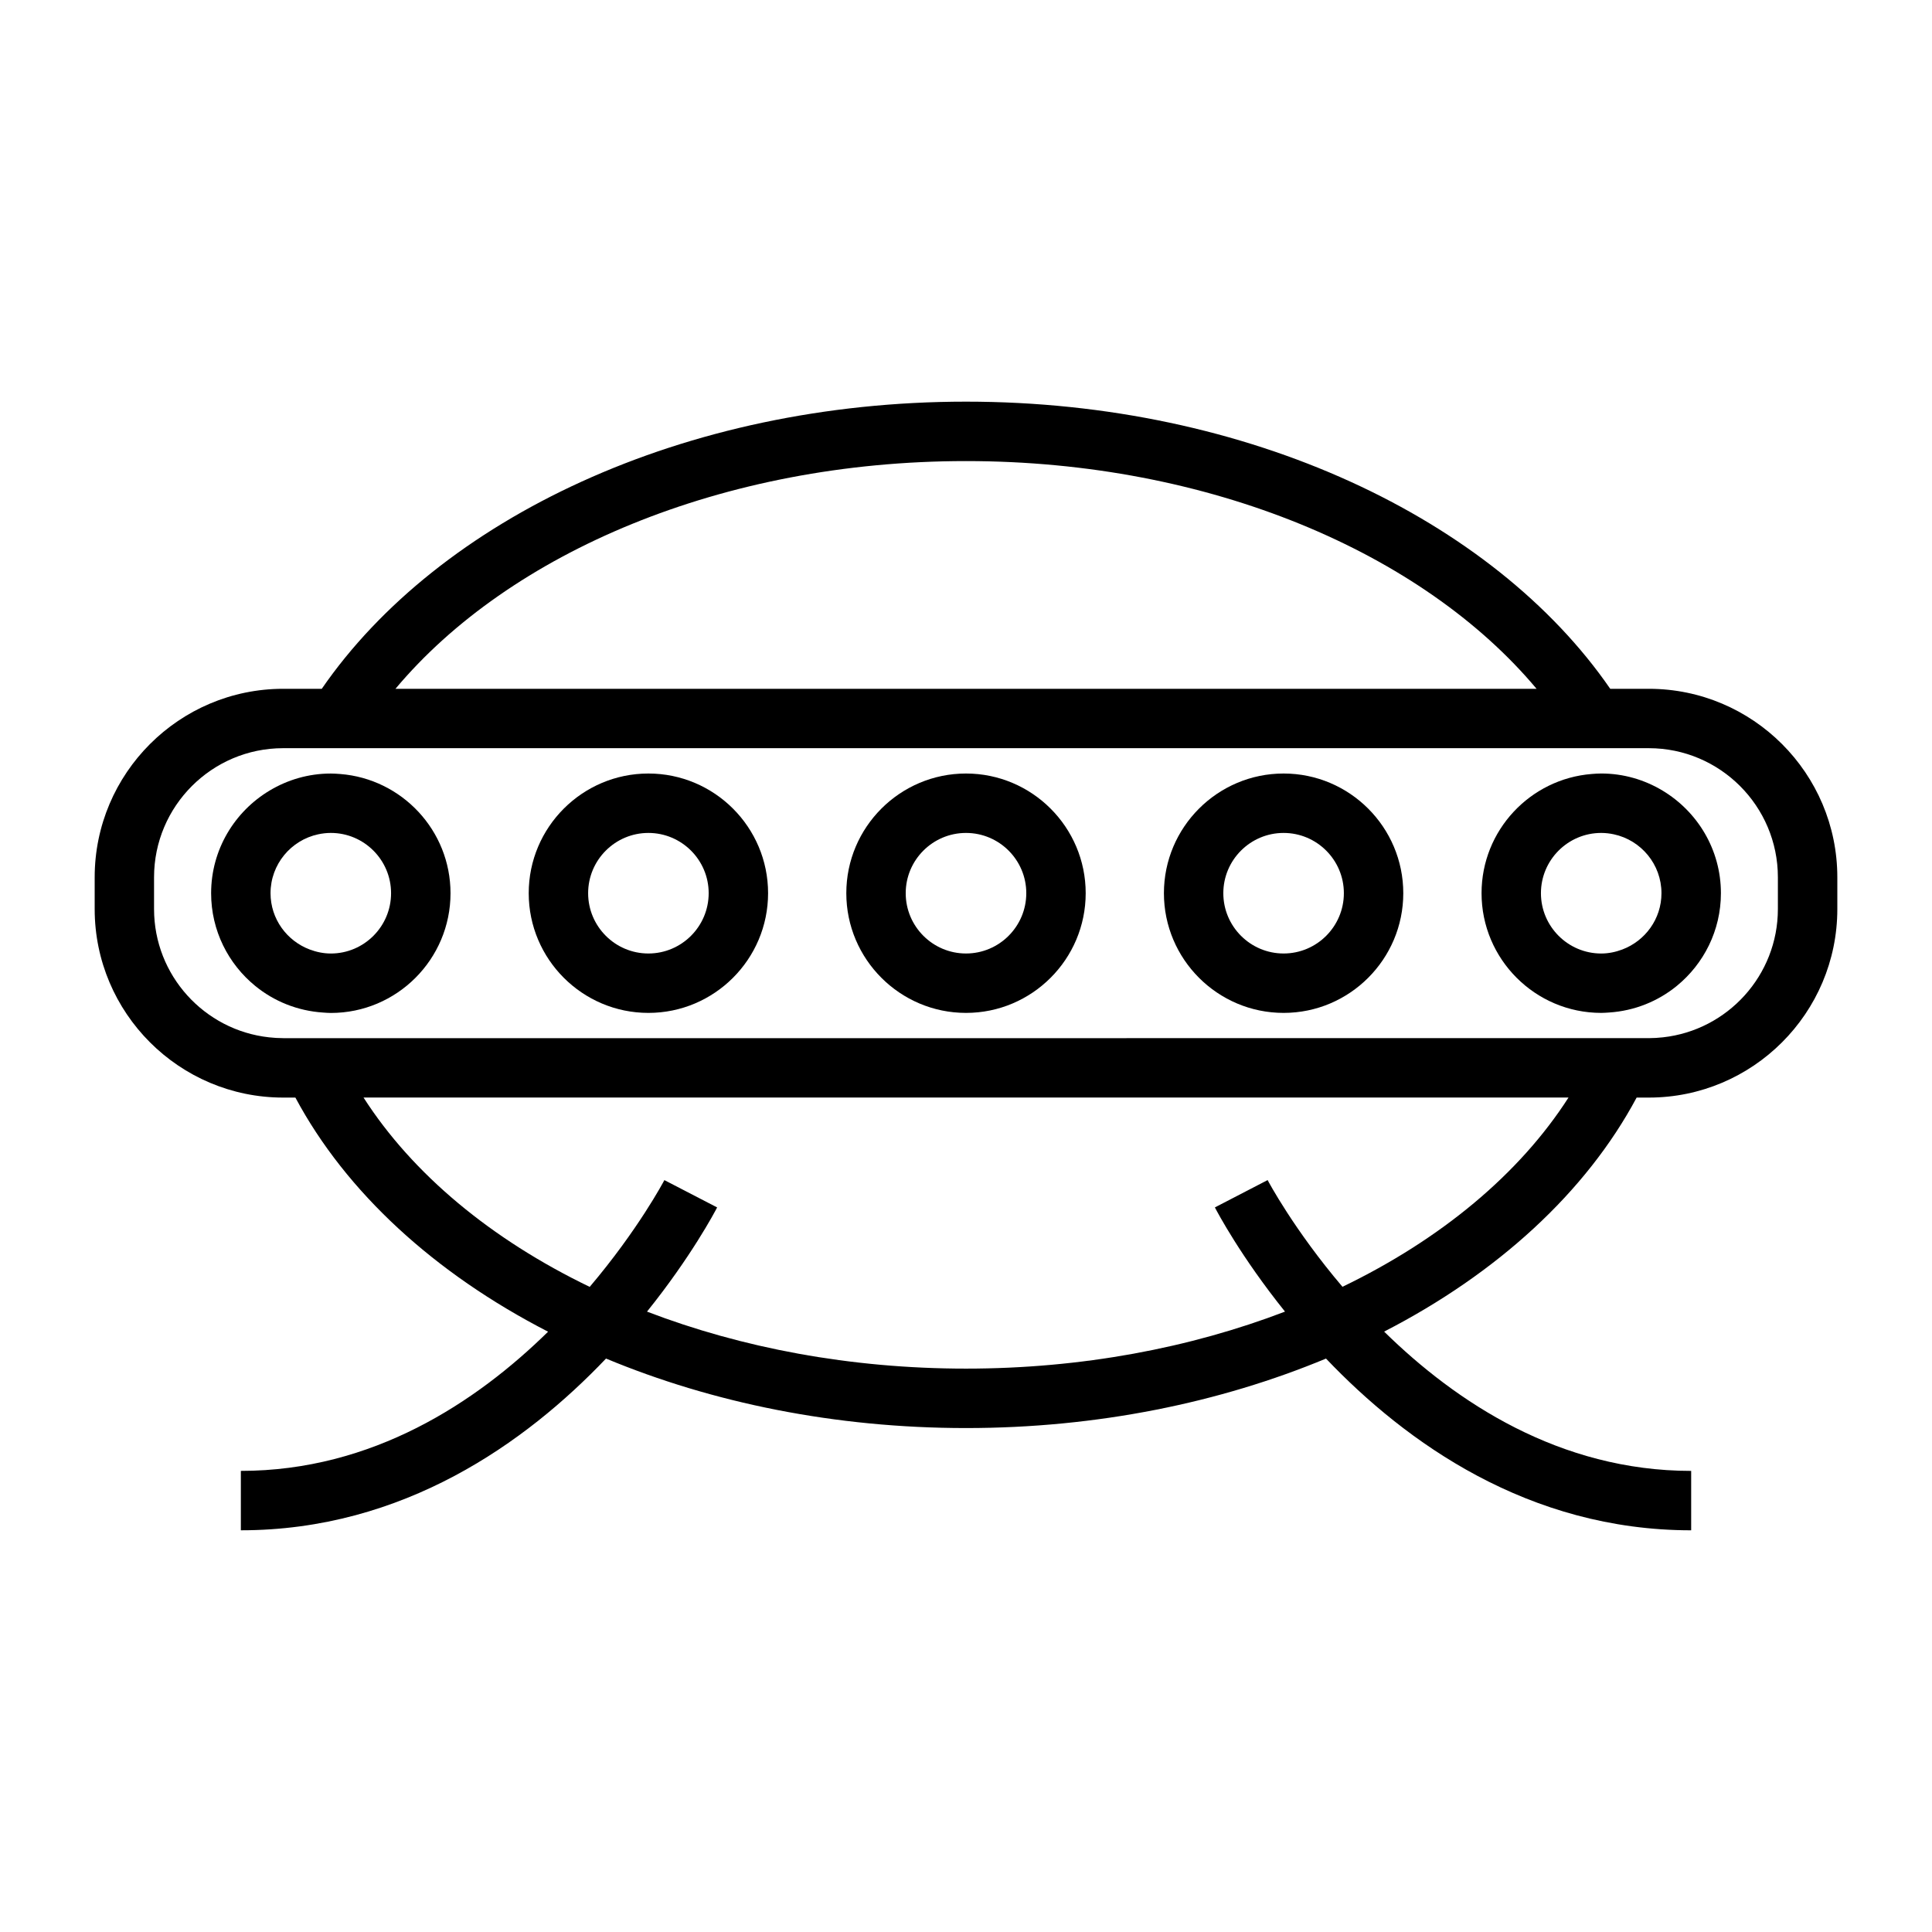 <?xml version="1.0" encoding="UTF-8"?>
<!-- Uploaded to: SVG Repo, www.svgrepo.com, Generator: SVG Repo Mixer Tools -->
<svg fill="#000000" width="800px" height="800px" version="1.1" viewBox="144 144 512 512" xmlns="http://www.w3.org/2000/svg">
 <g>
  <path d="m577.72 434.87h3.234c27.547 0 49.957-22.41 49.957-49.957v-8.418c0-27.547-22.41-49.957-49.957-49.957h-10.223c-31.043-45.027-95.898-76.098-170.73-76.098s-139.69 31.062-170.73 76.098h-10.223c-27.547 0.004-49.957 22.41-49.957 49.957v8.418c0 27.547 22.41 49.957 49.957 49.957h3.234c13.414 25.082 36.918 46.602 66.965 62.043-19.031 18.699-46.488 36.887-81.418 36.887v15.742c43.105 0 75.566-23.238 96.773-45.512 28.07 11.688 60.648 18.418 95.402 18.418s67.332-6.727 95.402-18.414c21.207 22.273 53.672 45.512 96.773 45.512v-15.742c-34.848 0-62.309-18.207-81.367-36.914 30.02-15.441 53.512-36.953 66.914-62.02zm-177.72-168.68c64.582 0 121.04 24.32 151.21 60.352h-302.41c30.176-36.031 86.625-60.352 151.21-60.352zm-180.96 152.93c-1.27 0-2.519-0.082-3.758-0.219-17.105-1.875-30.457-16.398-30.457-33.996v-8.418c0-18.867 15.344-34.211 34.211-34.211h361.91c18.867 0 34.211 15.344 34.211 34.211v8.418c0 17.598-13.352 32.117-30.453 33.996-1.234 0.137-2.488 0.219-3.758 0.219h-13.066l-335.77 0.004h-13.066zm280.73 65.895c-12.848-15.113-19.676-27.965-19.836-28.281l-13.977 7.242c0.66 1.281 6.938 13.129 18.582 27.613-25.066 9.609-53.883 15.109-84.539 15.109-30.66 0-59.477-5.496-84.535-15.105 11.645-14.484 17.922-26.336 18.582-27.613l-13.98-7.238c-0.164 0.316-6.957 13.168-19.789 28.293-26.078-12.57-46.945-29.902-59.938-50.172h319.33c-12.992 20.258-33.848 37.586-59.902 50.152z"/>
  <path d="m400 348.99c-17.492 0-31.719 14.227-31.719 31.715 0 17.492 14.227 31.723 31.719 31.723s31.719-14.234 31.719-31.723-14.23-31.715-31.719-31.715zm0 47.695c-8.812 0-15.977-7.168-15.977-15.98 0-8.805 7.164-15.969 15.977-15.969s15.977 7.164 15.977 15.969c-0.004 8.812-7.168 15.98-15.977 15.98z"/>
  <path d="m315.83 348.99c-17.488 0-31.715 14.227-31.715 31.715 0 17.492 14.227 31.723 31.715 31.723 17.492 0 31.719-14.234 31.719-31.723s-14.227-31.715-31.719-31.715zm0 47.695c-8.805 0-15.969-7.168-15.969-15.98 0-8.805 7.164-15.969 15.969-15.969 8.812 0 15.977 7.164 15.977 15.969-0.004 8.812-7.168 15.98-15.977 15.98z"/>
  <path d="m234.16 349.12c-0.824-0.062-1.648-0.125-2.492-0.125-5.934 0-11.477 1.668-16.23 4.519-9.262 5.547-15.488 15.645-15.488 27.199 0 9.898 4.555 18.742 11.684 24.566 4.969 4.062 11.199 6.617 17.996 7.059 0.676 0.043 1.355 0.105 2.047 0.105 17.488 0 31.715-14.234 31.715-31.723-0.004-16.66-12.902-30.324-29.23-31.602zm-2.488 47.57c-1.977 0-3.852-0.41-5.602-1.066-6.039-2.281-10.375-8.082-10.375-14.914 0-7.656 5.414-14.059 12.621-15.609 1.082-0.23 2.199-0.367 3.352-0.367 8.805 0 15.969 7.164 15.969 15.969 0.004 8.82-7.16 15.988-15.965 15.988z"/>
  <path d="m570.38 412.33c6.797-0.438 13.02-2.992 17.996-7.059 7.121-5.82 11.684-14.668 11.684-24.566 0-11.555-6.231-21.652-15.488-27.199-4.754-2.852-10.297-4.519-16.23-4.519-0.84 0-1.664 0.062-2.492 0.125-16.32 1.281-29.223 14.941-29.223 31.594 0 17.492 14.227 31.723 31.715 31.723 0.684 0 1.363-0.055 2.039-0.098zm-18.016-31.625c0-8.805 7.164-15.969 15.969-15.969 1.156 0 2.273 0.137 3.352 0.367 7.207 1.547 12.621 7.949 12.621 15.609 0 6.832-4.328 12.633-10.375 14.914-1.746 0.656-3.621 1.066-5.602 1.066-8.801-0.008-15.965-7.176-15.965-15.988z"/>
  <path d="m484.17 348.99c-17.492 0-31.719 14.227-31.719 31.715 0 17.492 14.227 31.723 31.719 31.723 17.488 0 31.715-14.234 31.715-31.723-0.004-17.488-14.23-31.715-31.715-31.715zm0 47.695c-8.812 0-15.977-7.168-15.977-15.98 0-8.805 7.164-15.969 15.977-15.969 8.805 0 15.969 7.164 15.969 15.969 0 8.812-7.164 15.98-15.969 15.98z"/>
 </g>
</svg>